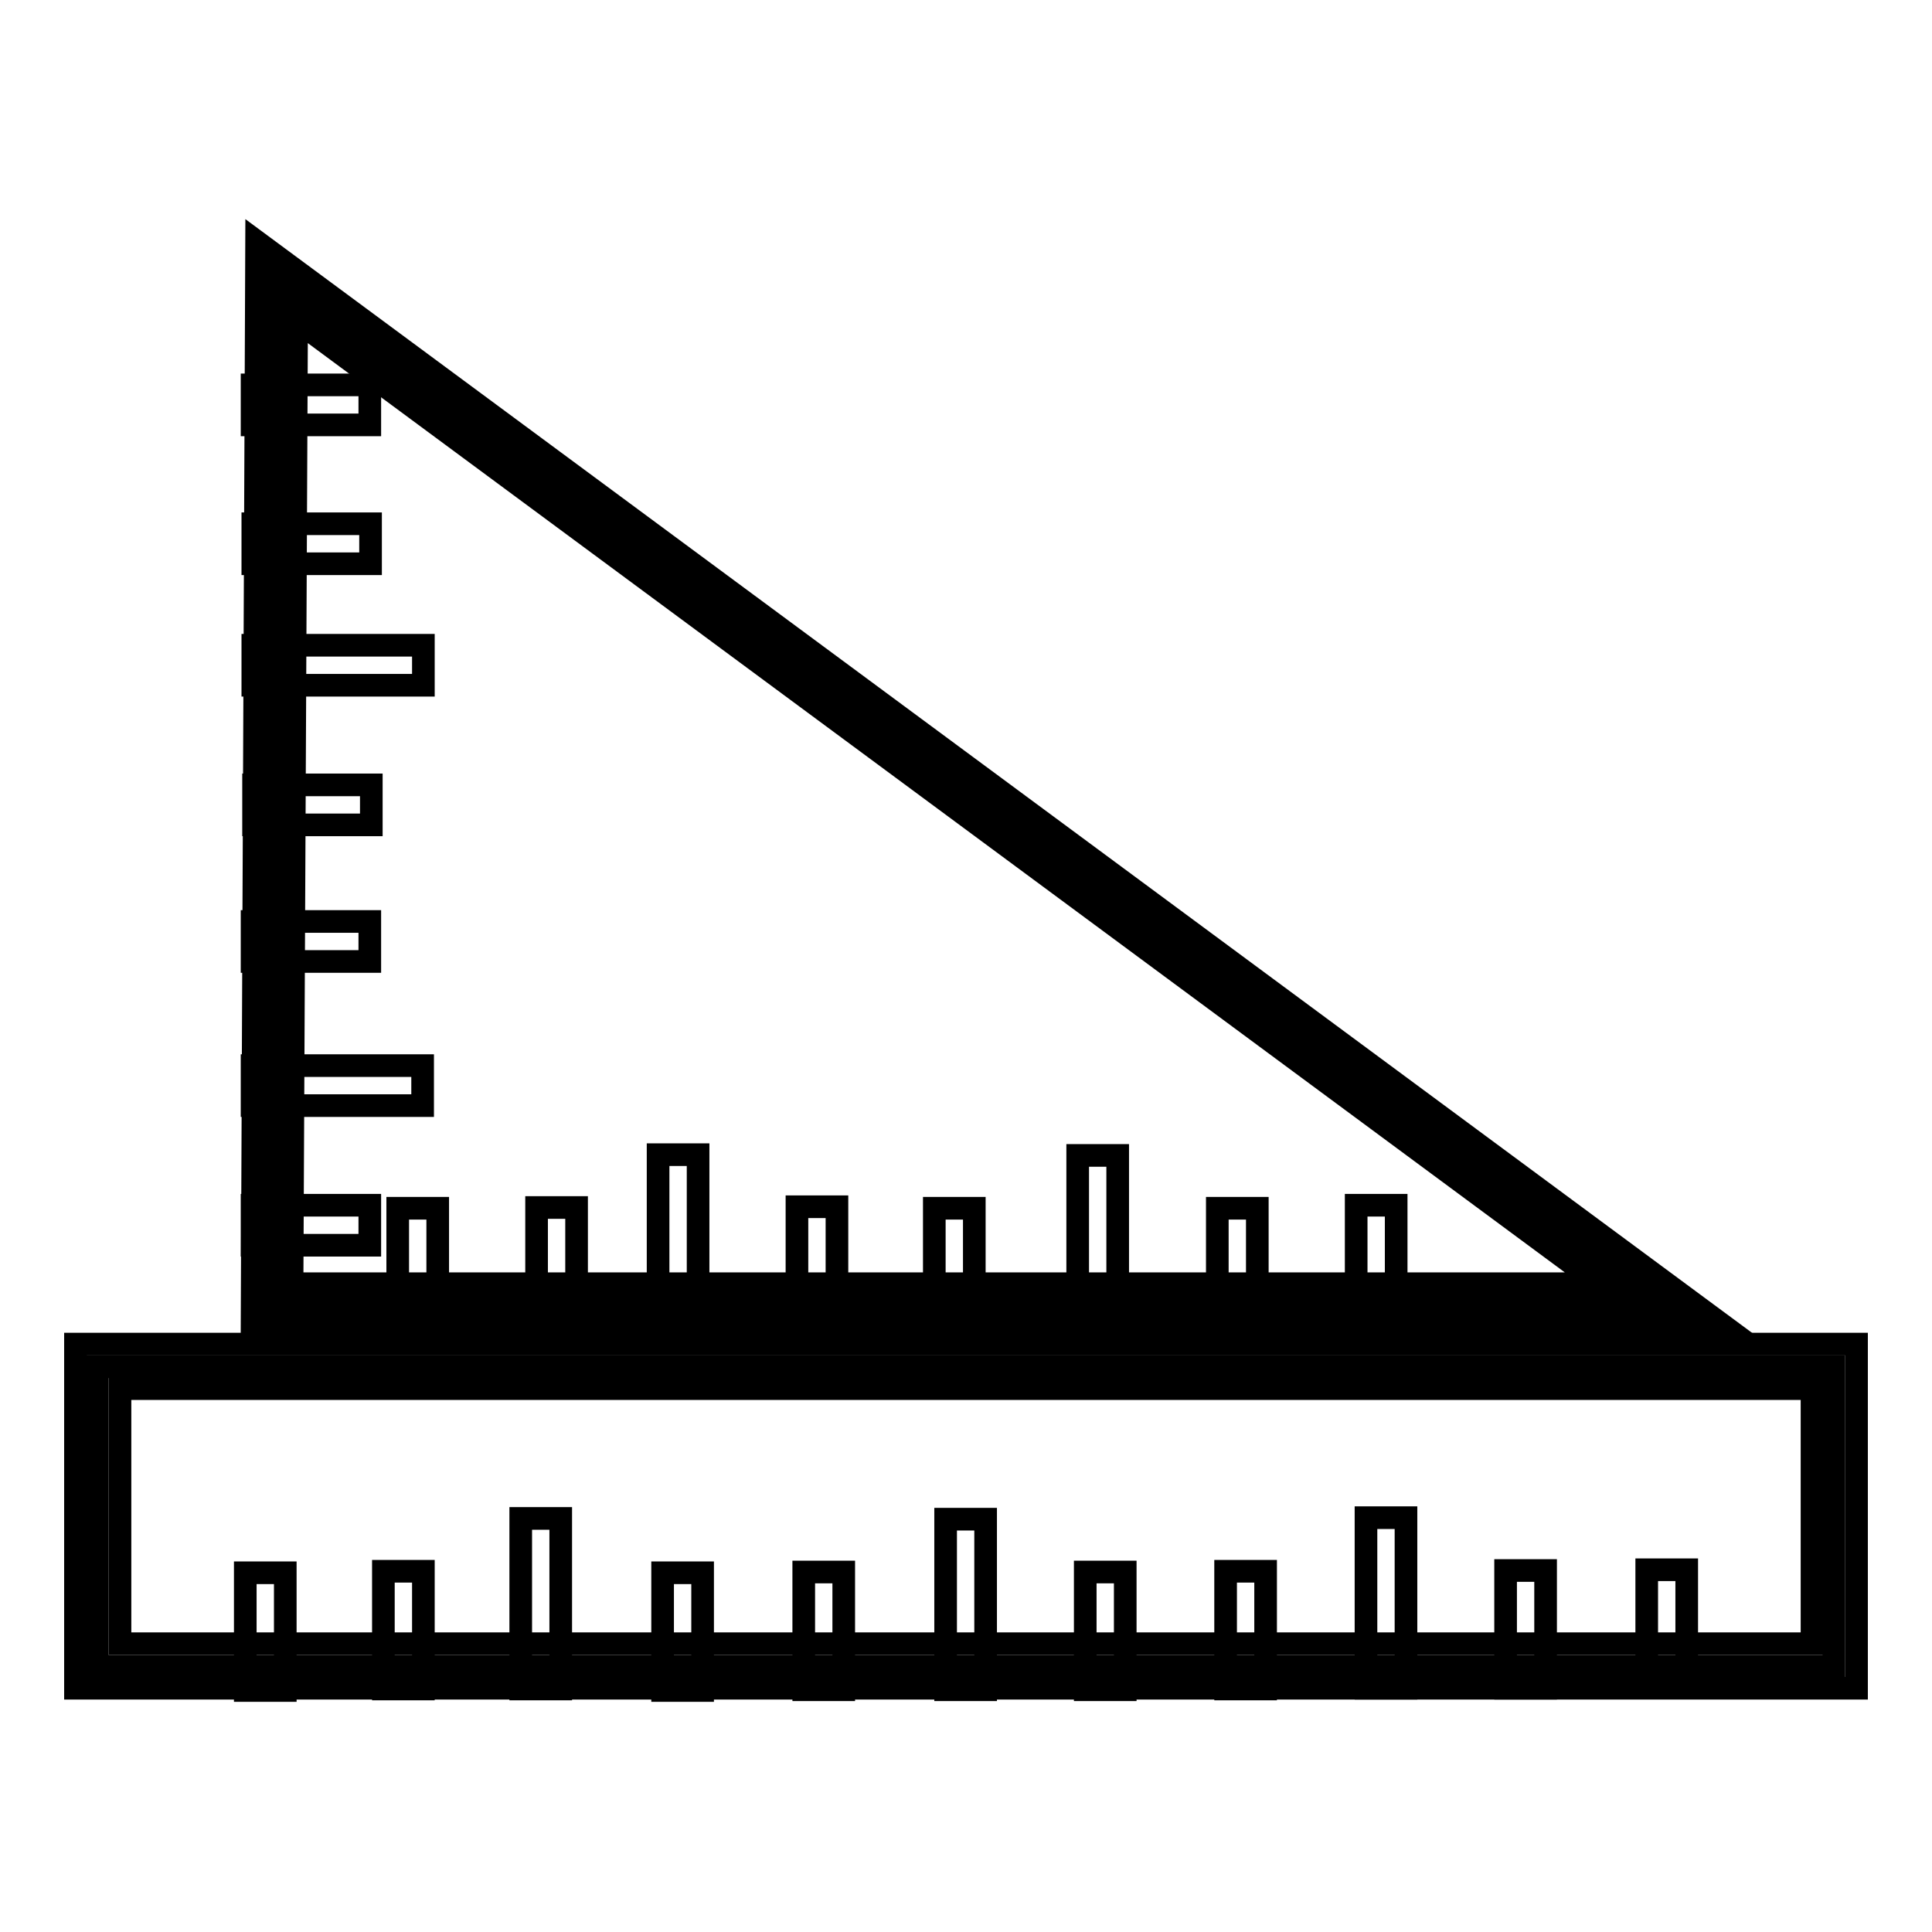 <?xml version="1.0" encoding="utf-8"?>
<!-- Svg Vector Icons : http://www.onlinewebfonts.com/icon -->
<!DOCTYPE svg PUBLIC "-//W3C//DTD SVG 1.1//EN" "http://www.w3.org/Graphics/SVG/1.1/DTD/svg11.dtd">
<svg version="1.1" xmlns="http://www.w3.org/2000/svg" xmlns:xlink="http://www.w3.org/1999/xlink" x="0px" y="0px" viewBox="0 0 256 256" enable-background="new 0 0 256 256" xml:space="preserve">
<g> <path stroke-width="3" fill-opacity="0" stroke="#000000"  d="M12.9,181.1H243v39.7H12.9V181.1z"/> <path stroke-width="3" fill-opacity="0" stroke="#000000"  d="M246,223.7H10v-45.6h236L246,223.7L246,223.7z M15.9,217.8h224.2V184H15.9V217.8L15.9,217.8z"/> <path stroke-width="3" fill-opacity="0" stroke="#000000"  d="M220,172.8H36l0.6-135.5L220,172.8z"/> <path stroke-width="3" fill-opacity="0" stroke="#000000"  d="M228,175.4H33.4L34,32L228,175.4z M38.7,170.1h173.2L39.3,42.5L38.7,170.1L38.7,170.1z"/> <path stroke-width="3" fill-opacity="0" stroke="#000000"  d="M52.7,160.1H58v15.6h-5.3V160.1z M71.1,160h5.3v15.6h-5.3V160z M87.2,153h5.3v22.6h-5.3V153z M105.6,159.9 h5.3v15.6h-5.3V159.9z M123.8,160.1h5.3v15.6h-5.3V160.1z M142.8,153.1h5.3v22.6h-5.3V153.1z M161.3,160.1h5.3v15.6h-5.3V160.1z  M179.7,159.7h5.3v15.6h-5.3V159.7z M33.4,51H49v5.3H33.4V51z M33.5,69.4h15.6v5.3H33.5V69.4z M33.5,85.5h22.6v5.3H33.5V85.5z  M33.6,104h15.6v5.3H33.6V104z M33.4,122.1H49v5.3H33.4V122.1z M33.4,141.2H56v5.3H33.4V141.2z M33.4,159.7H49v5.3H33.4V159.7z  M32.5,208.4h5.3V224h-5.3V208.4z M50.8,208.2h5.3v15.6h-5.3V208.2z M69,201.2h5.3v22.6H69V201.2z M87.8,208.4h5.3V224h-5.3V208.4z  M106.5,208.3h5.3v15.6h-5.3V208.3z M125.3,201.3h5.3v22.6h-5.3V201.3z M143.8,208.3h5.3v15.6h-5.3V208.3z M162.4,208.2h5.3v15.6 h-5.3V208.2z M181,201.1h5.3v22.6H181V201.1z M199.5,208.1h5.3v15.6h-5.3V208.1z M218.2,208h5.3v15.6h-5.3V208z"/></g>
</svg>